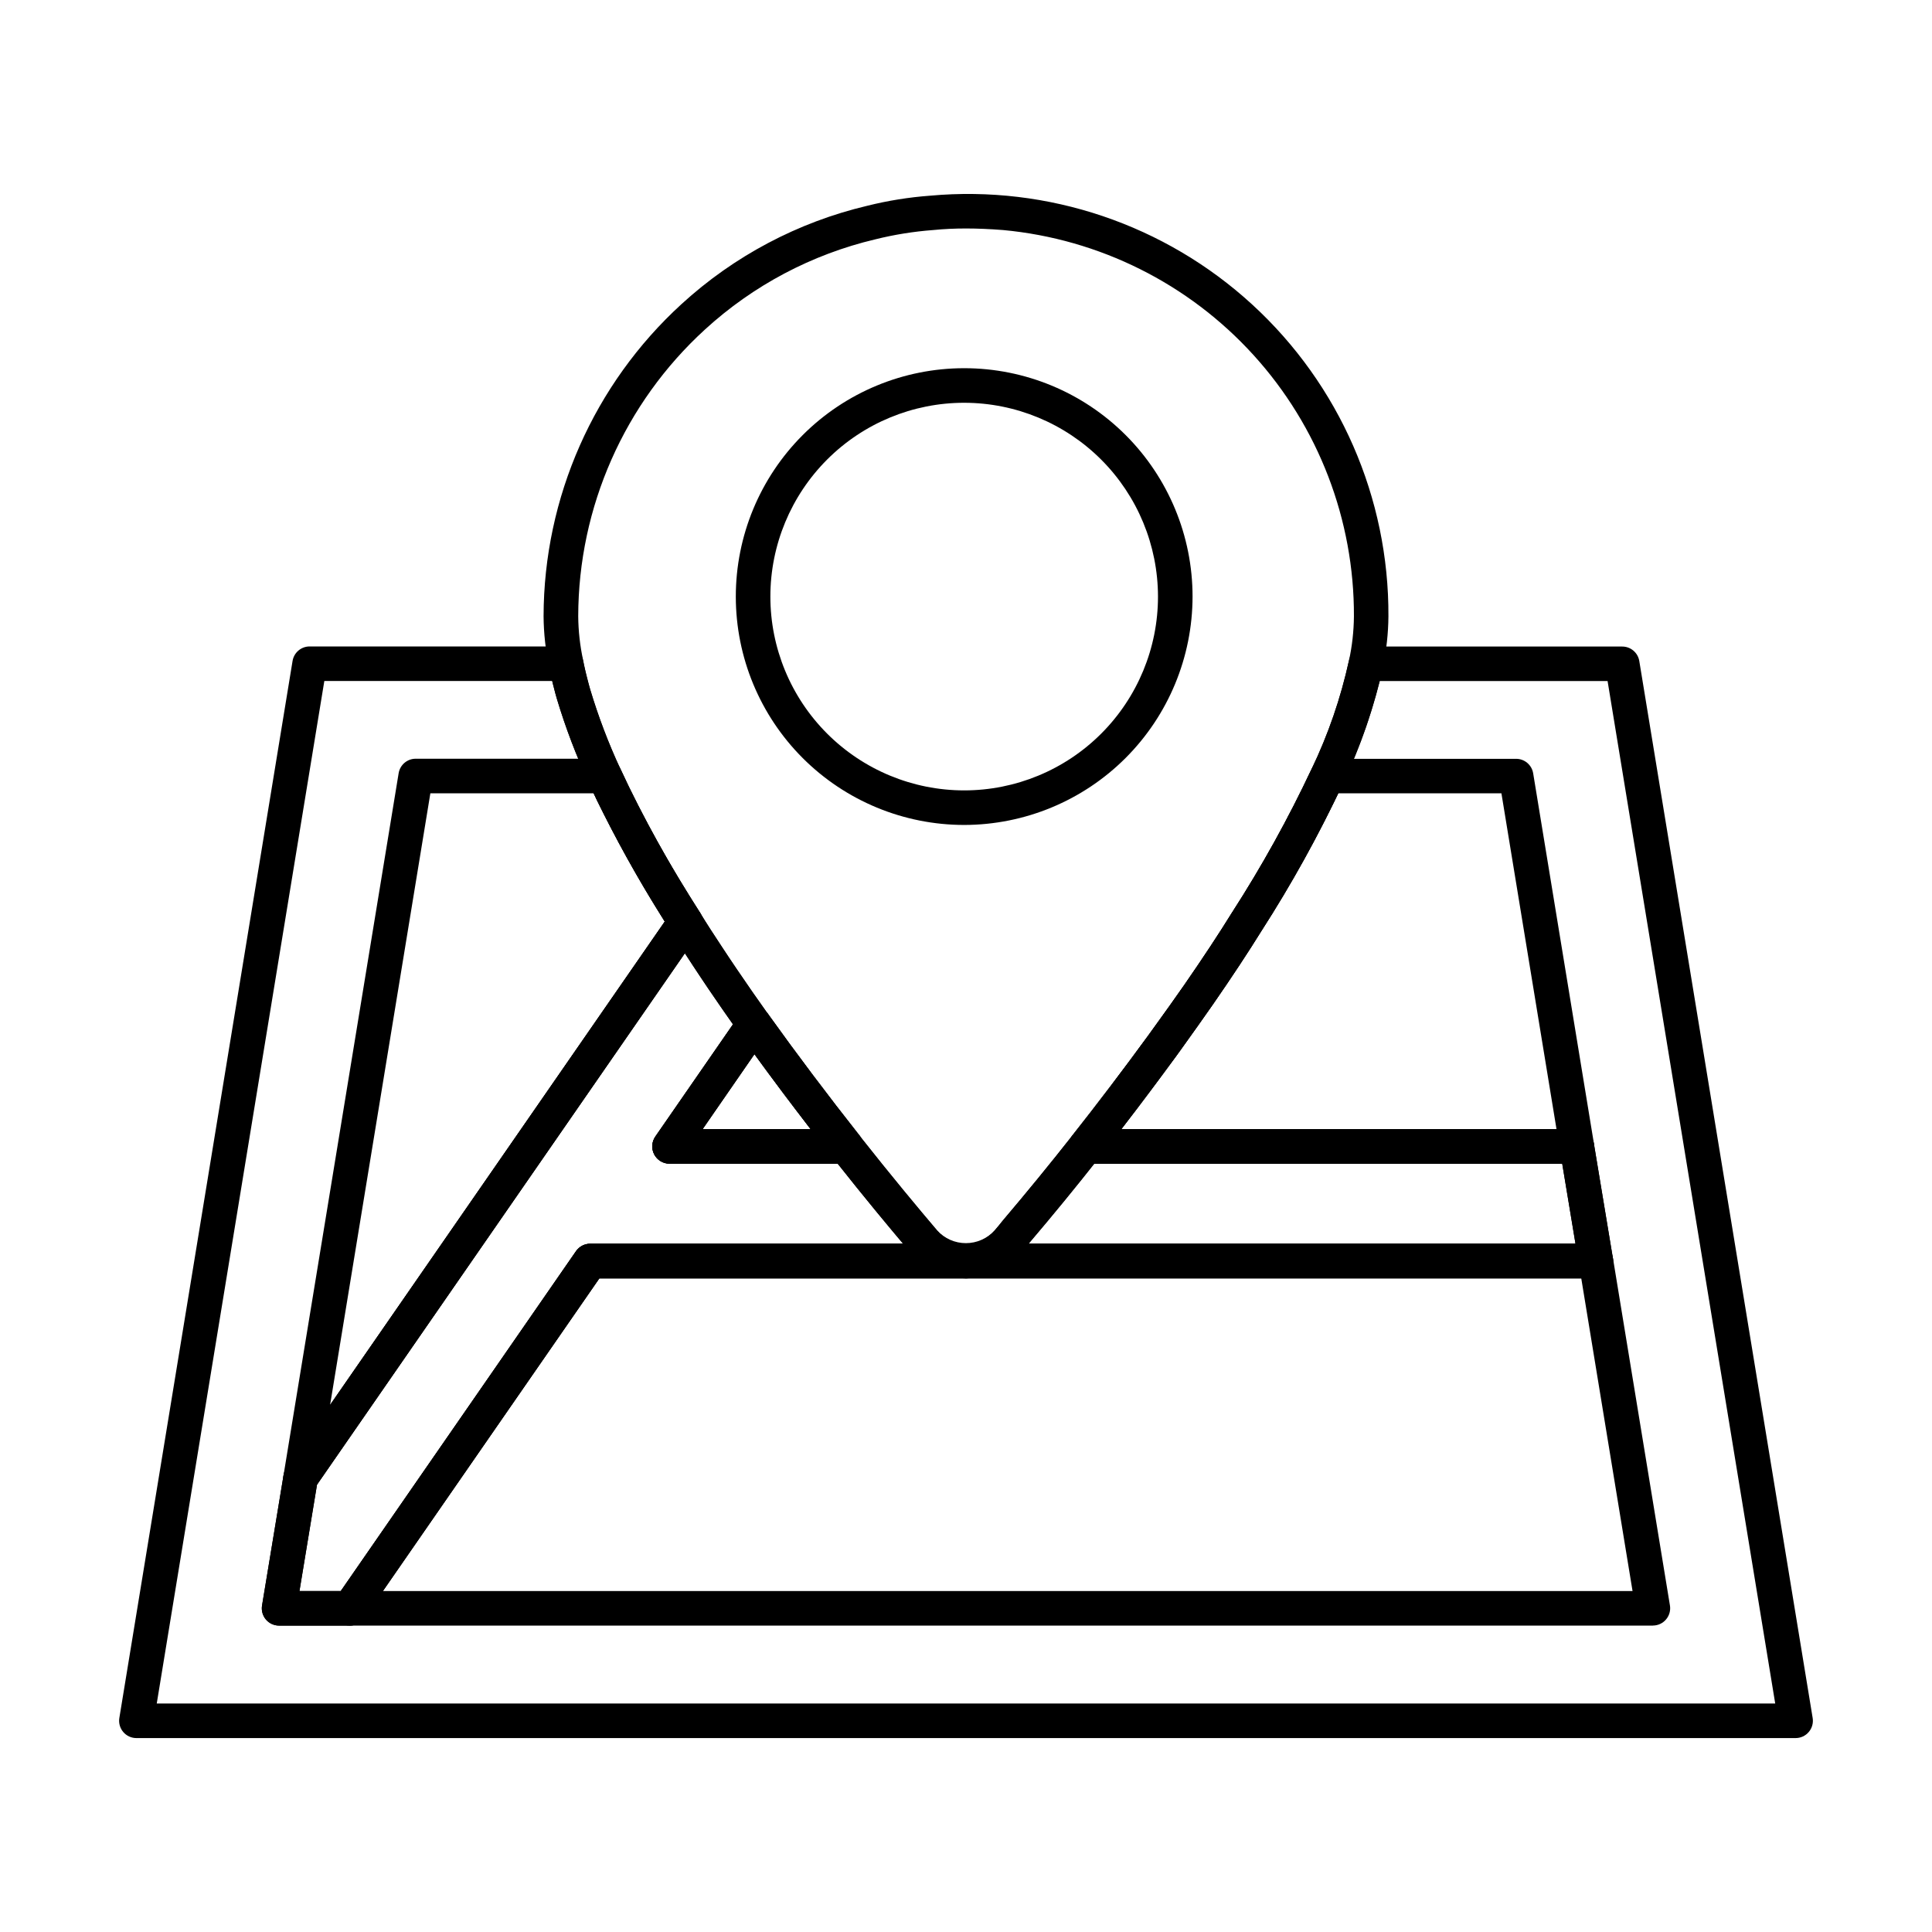 <?xml version="1.0" encoding="UTF-8"?>
<!-- Uploaded to: ICON Repo, www.svgrepo.com, Generator: ICON Repo Mixer Tools -->
<svg fill="#000000" width="800px" height="800px" version="1.1" viewBox="144 144 512 512" xmlns="http://www.w3.org/2000/svg">
 <g>
  <path d="m368.21 452.39h-46.773c-1.703 0-3.266-0.945-4.059-2.453-0.789-1.512-0.676-3.332 0.293-4.734l22.406-32.383c0.848-1.227 2.238-1.965 3.727-1.977h0.043c1.477 0 2.863 0.715 3.723 1.914 7.676 10.719 15.832 21.551 24.238 32.199 1.086 1.379 1.289 3.254 0.523 4.832s-2.363 2.582-4.121 2.582zm-38.016-9.16h28.629c-5.086-6.594-10.078-13.234-14.898-19.879z"/>
  <path d="m619.84 604.61h-439.69c-1.348 0-2.625-0.59-3.492-1.617-0.871-1.023-1.25-2.379-1.031-3.707l45.906-280.13c0.363-2.215 2.277-3.84 4.523-3.84h67.961c2.188 0 4.07 1.547 4.492 3.691 0.16 0.816 0.324 1.625 0.527 2.477 0.188 0.918 0.379 1.68 0.605 2.469 0.25 1.031 0.496 1.883 0.738 2.75 2.164 7.199 4.844 14.234 8.012 21.055 0.648 1.418 1.336 2.887 2.023 4.352 4.867 9.914 10.23 19.574 16.07 28.949l0.797 1.293c0.719 1.168 1.449 2.344 2.195 3.5 1.008 1.555 0.977 3.57-0.078 5.098l-101.39 146.49-4.652 28.203h10.949l62.34-90.066c0.855-1.234 2.266-1.973 3.766-1.973h261.11l-3.516-21.203h-126.27c-1.754 0-3.356-1.004-4.121-2.586-0.762-1.578-0.559-3.457 0.531-4.832 6.551-8.281 13.508-17.453 20.125-26.527l1.938-2.691c2.566-3.559 5.148-7.141 7.703-10.832 5.016-7.25 9.023-13.328 12.617-19.133 7.863-12.191 14.898-24.891 21.07-38.016 4.398-9.164 7.719-18.809 9.891-28.742 0.422-2.148 2.309-3.699 4.5-3.699h67.922c2.242 0 4.156 1.625 4.519 3.836l45.949 280.13c0.211 1.328-0.172 2.68-1.047 3.699-0.871 1.02-2.148 1.605-3.492 1.602zm-434.3-9.16h428.91l-44.426-270.97h-60.367c-2.371 9.324-5.637 18.395-9.75 27.09-6.32 13.5-13.531 26.562-21.594 39.098-3.664 5.894-7.746 12.098-12.852 19.473-2.586 3.738-5.203 7.371-7.785 10.992l-1.949 2.711c-4.777 6.551-9.719 13.141-14.566 19.414l120.72 0.004c2.238 0 4.148 1.621 4.516 3.828l5.039 30.375c0.219 1.328-0.156 2.684-1.023 3.711-0.871 1.027-2.148 1.621-3.492 1.621h-264.1l-62.34 90.035c-0.855 1.234-2.262 1.973-3.766 1.973h-18.75c-1.348 0-2.629-0.59-3.5-1.617-0.871-1.031-1.242-2.391-1.023-3.719l5.703-34.547c0.109-0.668 0.367-1.301 0.75-1.859l100.27-144.83c-0.219-0.352-0.434-0.715-0.656-1.066l-0.793-1.277c-6.012-9.664-11.535-19.629-16.547-29.848-0.727-1.543-1.43-3.043-2.09-4.492v-0.004c-3.363-7.227-6.203-14.691-8.496-22.328-0.289-0.992-0.562-1.98-0.797-2.953-0.16-0.555-0.324-1.168-0.457-1.797l-60.379 0.004z"/>
  <path d="m368.21 452.39h-46.773c-1.703 0-3.266-0.945-4.059-2.453-0.789-1.512-0.676-3.332 0.293-4.734l22.406-32.383c0.848-1.227 2.238-1.965 3.727-1.977h0.043c1.477 0 2.863 0.715 3.723 1.914 7.676 10.719 15.832 21.551 24.238 32.199 1.086 1.379 1.289 3.254 0.523 4.832s-2.363 2.582-4.121 2.582zm-38.016-9.16h28.629c-5.086-6.594-10.078-13.234-14.898-19.879z"/>
  <path d="m561.89 452.39h-130.15c-1.754 0-3.356-1.004-4.121-2.586-0.762-1.578-0.559-3.457 0.531-4.832 6.551-8.281 13.508-17.453 20.125-26.527l1.938-2.691c2.566-3.559 5.148-7.141 7.703-10.832 5.016-7.25 9.023-13.328 12.617-19.133 7.863-12.191 14.898-24.891 21.07-38.016 0.742-1.633 2.371-2.68 4.16-2.68h50.027c2.238 0 4.152 1.625 4.516 3.836l16.105 98.16h-0.004c0.219 1.328-0.156 2.684-1.027 3.707-0.871 1.027-2.148 1.617-3.492 1.617zm-120.76-9.16h115.36l-14.598-89h-43.227c-6.039 12.543-12.836 24.707-20.352 36.426-3.664 5.894-7.746 12.098-12.852 19.473-2.586 3.738-5.203 7.371-7.785 10.992l-1.949 2.711c-4.816 6.531-9.758 13.125-14.602 19.398z"/>
  <path d="m582.03 574.8h-345.31c-1.703 0-3.266-0.945-4.055-2.453-0.793-1.508-0.68-3.332 0.289-4.731l63.703-92.043c0.855-1.234 2.266-1.973 3.766-1.973h266.51c2.242-0.004 4.156 1.621 4.519 3.836l15.098 92.027c0.219 1.328-0.16 2.684-1.031 3.707-0.867 1.027-2.144 1.617-3.488 1.617zm-336.57-9.16h331.18l-13.59-82.867h-260.23z"/>
  <path d="m223.66 540.25c-0.586 0-1.168-0.113-1.711-0.336-1.988-0.801-3.152-2.871-2.805-4.984l30.5-186.02c0.363-2.215 2.277-3.84 4.519-3.84h50.105c1.797 0 3.426 1.051 4.168 2.684 6.144 13.18 13.191 25.914 21.102 38.117 0.992 1.555 0.953 3.551-0.098 5.07l-102.01 147.33c-0.855 1.234-2.266 1.973-3.769 1.973zm34.391-186.02-26.574 162.1 88.688-128.11c-6.953-10.945-13.246-22.297-18.844-33.992z"/>
  <path d="m236.72 574.8h-18.75c-1.348 0-2.629-0.59-3.5-1.617-0.871-1.031-1.242-2.391-1.023-3.719l5.703-34.547c0.109-0.668 0.367-1.301 0.75-1.859l102-147.32c0.875-1.281 2.348-2.027 3.898-1.973 1.551 0.047 2.973 0.875 3.777 2.203 1.801 2.949 3.723 5.902 5.652 8.812 1.336 2.035 2.676 4.059 4.059 6.086 2.715 4.012 5.496 8.023 8.281 11.91 1.133 1.57 1.152 3.688 0.051 5.285l-17.434 25.191h38.016v-0.004c1.402 0.004 2.727 0.645 3.594 1.746 8.598 10.895 15.926 19.664 20.555 25.102v0.004c1.902 2.227 4.684 3.516 7.613 3.523 2.531 0 4.582 2.051 4.582 4.582 0 2.527-2.051 4.578-4.582 4.578h-97.133l-62.34 90.047c-0.855 1.234-2.262 1.973-3.766 1.973zm-13.352-9.16h10.949l62.34-90.066c0.855-1.234 2.266-1.973 3.766-1.973h82.898c-4.379-5.184-10.418-12.469-17.348-21.215h-44.535c-1.703-0.004-3.266-0.949-4.059-2.457-0.789-1.508-0.676-3.332 0.293-4.731l20.574-29.719c-2.207-3.117-4.387-6.301-6.547-9.48-1.402-2.062-2.75-4.121-4.121-6.184-0.695-1.062-1.375-2.121-2.094-3.207l-97.465 140.83z"/>
  <path d="m566.93 482.77h-166.93c-2.531 0-4.582-2.051-4.582-4.578 0-2.531 2.051-4.582 4.582-4.582 2.934-0.008 5.719-1.301 7.621-3.535 0.867-1.02 1.488-1.754 2.051-2.492 6.477-7.633 12.641-15.168 18.488-22.598 0.871-1.105 2.195-1.75 3.602-1.75h130.12c2.238 0 4.148 1.621 4.516 3.828l5.039 30.375c0.219 1.328-0.156 2.688-1.023 3.711-0.871 1.027-2.148 1.621-3.492 1.621zm-150.37-9.16h144.96l-3.516-21.215h-124.05c-5.496 6.961-11.277 13.992-17.18 20.938z"/>
  <path d="m399.54 362.62c-16.051 0.004-31.449-6.367-42.805-17.715-11.352-11.348-17.734-26.738-17.738-42.793-0.004-16.051 6.371-31.449 17.719-42.801 11.348-11.355 26.742-17.734 42.797-17.734 16.051-0.004 31.445 6.371 42.797 17.723 11.352 11.352 17.73 26.746 17.73 42.797-0.02 16.043-6.398 31.422-17.738 42.77-11.34 11.344-26.719 17.727-42.762 17.754zm0-111.88c-13.621-0.008-26.688 5.398-36.324 15.027-9.637 9.633-15.055 22.695-15.059 36.316-0.004 13.625 5.406 26.691 15.035 36.324 9.633 9.637 22.695 15.051 36.32 15.055 13.621 0 26.688-5.41 36.32-15.043 9.633-9.633 15.047-22.695 15.047-36.32-0.016-13.613-5.426-26.664-15.051-36.293-9.625-9.629-22.676-15.047-36.289-15.066z"/>
  <path d="m400 482.77c-5.617-0.008-10.945-2.473-14.594-6.742-4.695-5.496-12.105-14.375-20.789-25.387-8.492-10.758-16.73-21.711-24.496-32.543-2.816-3.957-5.664-8.035-8.422-12.105-1.402-2.062-2.75-4.121-4.121-6.184-1.988-3.004-3.977-6.055-5.832-9.105-0.719-1.105-1.48-2.336-2.234-3.562l-0.793-1.277c-6.012-9.66-11.535-19.617-16.547-29.832-0.727-1.543-1.43-3.043-2.09-4.492v-0.004c-3.363-7.227-6.203-14.691-8.496-22.328-0.289-0.992-0.562-1.98-0.797-2.953l-0.641-2.609c-0.246-1.027-0.434-1.949-0.617-2.883-0.949-4.422-1.445-8.93-1.48-13.453 0.062-31.48 13.324-61.492 36.562-82.727 13.914-12.742 30.855-21.711 49.215-26.051 5.461-1.363 11.027-2.254 16.641-2.672 31.258-2.844 62.27 7.633 85.395 28.855 23.129 21.223 36.23 51.215 36.082 82.605-0.035 4.539-0.535 9.062-1.488 13.496-2.309 10.625-5.844 20.941-10.535 30.746-6.32 13.5-13.539 26.562-21.605 39.098-3.664 5.894-7.746 12.098-12.852 19.473-2.586 3.738-5.203 7.371-7.785 10.992l-1.949 2.711c-6.707 9.191-13.742 18.461-20.363 26.84-5.902 7.516-12.152 15.145-18.551 22.672-0.5 0.664-1.227 1.531-1.934 2.359l-0.297 0.352c-3.648 4.262-8.977 6.711-14.586 6.711zm0.047-278.22h-0.004c-2.926-0.008-5.856 0.129-8.77 0.418-5.16 0.387-10.277 1.207-15.297 2.457-16.848 3.984-32.395 12.215-45.16 23.906-21.348 19.504-33.531 47.074-33.582 75.988 0.035 3.918 0.473 7.82 1.301 11.648 0.164 0.852 0.328 1.664 0.531 2.516l0.656 2.66c0.203 0.84 0.457 1.691 0.688 2.539v-0.004c2.156 7.207 4.824 14.25 7.988 21.074 0.648 1.418 1.336 2.887 2.023 4.352 4.867 9.914 10.23 19.574 16.07 28.949l0.797 1.293c0.719 1.168 1.449 2.344 2.195 3.5 1.867 3.062 3.793 6.019 5.719 8.926 1.336 2.035 2.676 4.059 4.059 6.086 2.727 4.019 5.531 8.043 8.301 11.938 7.668 10.703 15.824 21.527 24.23 32.184 8.598 10.895 15.926 19.668 20.559 25.109v-0.004c1.949 2.144 4.715 3.363 7.613 3.363 2.898 0 5.66-1.219 7.613-3.363 0.867-1.02 1.488-1.754 2.051-2.492 6.477-7.633 12.641-15.168 18.488-22.598 6.559-8.289 13.516-17.465 20.152-26.535l1.938-2.691c2.566-3.559 5.148-7.141 7.703-10.832 5.016-7.25 9.023-13.328 12.617-19.133h0.004c7.863-12.188 14.898-24.887 21.07-38.016 4.398-9.164 7.719-18.809 9.891-28.738 0.836-3.844 1.273-7.762 1.312-11.695 0.094-25.594-9.395-50.297-26.598-69.246s-40.879-30.77-66.363-33.141c-3.539-0.277-6.781-0.418-9.824-0.418z"/>
 </g>
</svg>